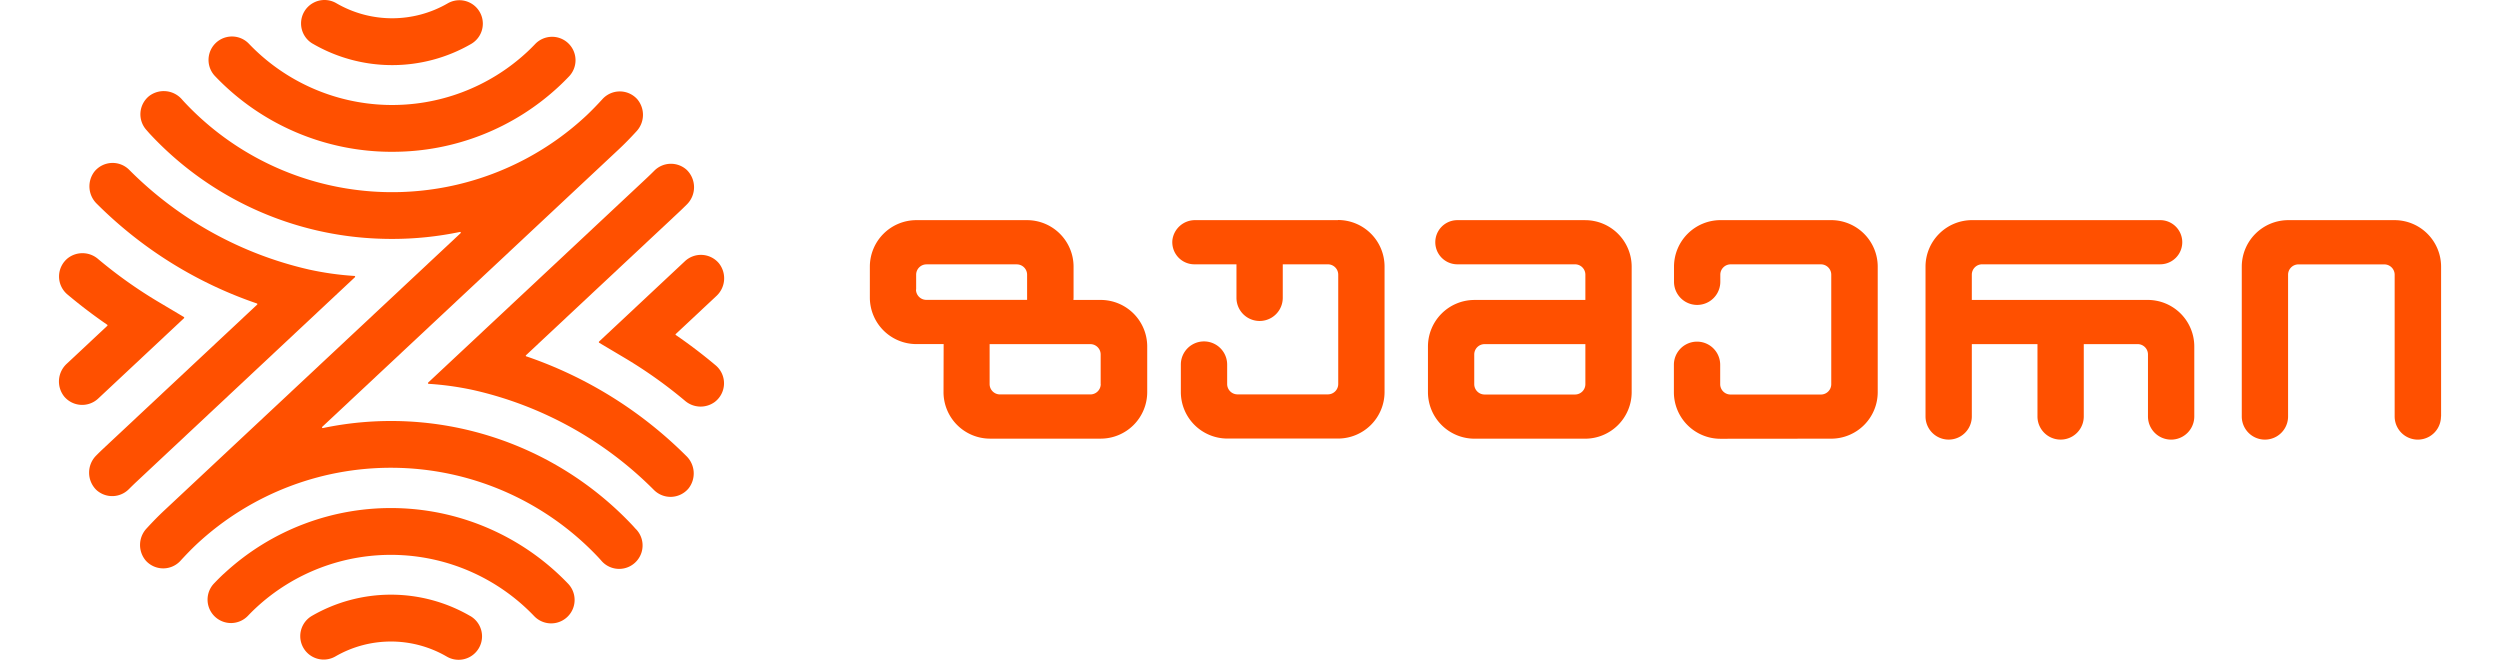 <svg xmlns="http://www.w3.org/2000/svg" width="169px" viewBox="0 0 161.036 44.601" class="svg replaced-svg">
  <g transform="translate(-91.855 -514.229)">
    <g transform="translate(91.855 514.229)">
      <path style="fill:#ff5000;" d="M695.361,609.568h-8.635a1.493,1.493,0,1,0,0,2.986h7.952a.7.7,0,0,1,.7.7v1.709h-7.494a3.147,3.147,0,0,0-3.147,3.147v3.084a3.147,3.147,0,0,0,3.147,3.147h7.477a3.147,3.147,0,0,0,3.147-3.147v-8.479a3.147,3.147,0,0,0-3.147-3.146m.017,11.086a.7.7,0,0,1-.7.7h-6.112a.7.7,0,0,1-.7-.7v-2.006a.7.7,0,0,1,.7-.7h6.812Z" transform="translate(-592.189 -594.686)"></path>
      <path style="fill:#ff5000;" d="M458.647,614.964h-1.84c0-.054.008-.106.008-.16v-2.088a3.147,3.147,0,0,0-3.147-3.147h-7.477a3.147,3.147,0,0,0-3.147,3.147V614.8a3.147,3.147,0,0,0,3.147,3.147h1.841l-.008,3.245a3.146,3.146,0,0,0,3.147,3.147h7.476a3.147,3.147,0,0,0,3.147-3.147V618.11a3.147,3.147,0,0,0-3.147-3.147m-12.473-.7v-1.005a.7.7,0,0,1,.7-.7h6.1a.7.7,0,0,1,.7.7v1.7h-6.811a.7.7,0,0,1-.7-.7m12.489,6.392a.7.7,0,0,1-.7.7h-6.112a.7.7,0,0,1-.7-.7V617.95h6.807a.7.7,0,0,1,.7.7v2Z" transform="translate(-388.224 -594.687)"></path>
      <path style="fill:#ff5000;" d="M915.232,614.964h-11.89v-1.709a.7.7,0,0,1,.7-.7h12.033a1.493,1.493,0,1,0,0-2.986H903.359a3.147,3.147,0,0,0-3.147,3.147v10.124a1.565,1.565,0,1,0,3.13,0v-4.89h4.438v4.89a1.565,1.565,0,1,0,3.13,0v-4.89h3.64a.7.7,0,0,1,.7.7v4.191a1.565,1.565,0,0,0,3.131,0v-4.73a3.146,3.146,0,0,0-3.147-3.147" transform="translate(-774.029 -594.688)"></path>
      <path style="fill:#ff5000;" d="M585.223,609.568h-9.647a1.538,1.538,0,0,0-1.551,1.346,1.494,1.494,0,0,0,1.486,1.64h2.845v2.265a1.565,1.565,0,0,0,3.13,0v-2.265h3.049a.7.7,0,0,1,.7.7v7.392a.7.7,0,0,1-.7.7h-6.108a.7.7,0,0,1-.7-.7v-1.315a1.565,1.565,0,1,0-3.131,0v1.854a3.147,3.147,0,0,0,3.147,3.147h7.477a3.147,3.147,0,0,0,3.147-3.147v-8.479a3.146,3.146,0,0,0-3.146-3.147" transform="translate(-498.753 -594.686)"></path>
      <path style="fill:#ff5000;" d="M801.915,624.341a3.147,3.147,0,0,0,3.147-3.147v-8.479a3.147,3.147,0,0,0-3.147-3.147h-7.477a3.148,3.148,0,0,0-3.147,3.147v1.02a1.565,1.565,0,1,0,3.13,0v-.478a.7.7,0,0,1,.7-.7h6.1a.7.7,0,0,1,.7.7v7.4a.7.7,0,0,1-.7.7h-6.108a.7.7,0,0,1-.7-.7v-1.31a1.565,1.565,0,0,0-3.13,0v1.854a3.147,3.147,0,0,0,3.147,3.147Z" transform="translate(-682.11 -594.687)"></path>
      <path style="fill:#ff5000;" d="M1050.649,622.84V612.715a3.147,3.147,0,0,0-3.147-3.146h-7.18a3.146,3.146,0,0,0-3.147,3.146V622.84a1.565,1.565,0,1,0,3.13,0v-9.58a.7.7,0,0,1,.7-.7h5.805a.7.7,0,0,1,.7.7v9.58a1.565,1.565,0,0,0,3.131,0" transform="translate(-889.613 -594.687)"></path>
      <path style="fill:#ff5000;" d="M160.488,583.192c-.053-.06-.107-.121-.163-.182a22.413,22.413,0,0,0-20.96-6.612.049.049,0,0,1-.044-.084l20.036-18.75h0c.381-.356.771-.752,1.192-1.212a1.635,1.635,0,0,0,.058-2.193,1.585,1.585,0,0,0-2.343,0c-.386.422-.737.781-1.073,1.1a19.239,19.239,0,0,1-27.194-.9c-.033-.035-.064-.071-.1-.108l-.053-.061a1.63,1.63,0,0,0-2.213-.247,1.584,1.584,0,0,0-.195,2.307l.074.084c.055.063.11.126.168.189A22.263,22.263,0,0,0,143.3,563.6q.382.013.762.012a22.456,22.456,0,0,0,4.564-.471.049.049,0,0,1,.044.084l-20.021,18.735c-.381.356-.772.754-1.194,1.213a1.634,1.634,0,0,0-.058,2.192,1.583,1.583,0,0,0,2.343,0c.387-.423.738-.781,1.074-1.1a19.262,19.262,0,0,1,27.194.9c.032.034.062.069.092.1l.118.134a1.584,1.584,0,0,0,2.345-2.131Z" transform="translate(-121.518 -547.461)"></path>
      <path style="fill:#ff5000;" d="M100.309,628.269a.053.053,0,0,0-.009-.085l-1.751-1.041a30.93,30.93,0,0,1-4.036-2.87,1.618,1.618,0,0,0-2.021-.09,1.586,1.586,0,0,0-.063,2.477c.867.729,1.768,1.414,2.692,2.048a.047.047,0,0,1,.005.073l-2.733,2.558a1.629,1.629,0,0,0-.182,2.22,1.585,1.585,0,0,0,2.3.139Z" transform="translate(-91.855 -606.756)"></path>
      <path style="fill:#ff5000;" d="M119.831,592a25,25,0,0,1-12.189-6.749,1.585,1.585,0,0,0-2.34.105,1.64,1.64,0,0,0,.161,2.2,28.186,28.186,0,0,0,10.811,6.729.047.047,0,0,1,.017.079l-10.281,9.621q-.3.278-.581.562a1.636,1.636,0,0,0-.006,2.345,1.585,1.585,0,0,0,2.187-.045c.185-.184.372-.367.565-.547L122.9,592.512a.05.05,0,0,0-.032-.087,20.182,20.182,0,0,1-3.039-.426" transform="translate(-102.89 -573.771)"></path>
      <path style="fill:#ff5000;" d="M330.894,629.961l2.733-2.557a1.63,1.63,0,0,0,.181-2.221,1.584,1.584,0,0,0-2.3-.139l-5.8,5.429a.054.054,0,0,0,.009.085l1.751,1.041a30.941,30.941,0,0,1,4.036,2.87,1.619,1.619,0,0,0,2.021.09,1.586,1.586,0,0,0,.063-2.477c-.867-.729-1.767-1.414-2.691-2.048a.046.046,0,0,1-.006-.073" transform="translate(-289.191 -607.385)"></path>
      <path style="fill:#ff5000;" d="M258.3,598.171a.047.047,0,0,1-.016-.079l10.28-9.62c.2-.184.391-.372.581-.56a1.637,1.637,0,0,0,.007-2.346,1.585,1.585,0,0,0-2.187.045c-.185.185-.373.367-.565.547l-14.727,13.781a.05.05,0,0,0,.032.087,20.233,20.233,0,0,1,3.039.426,25.012,25.012,0,0,1,12.188,6.749,1.585,1.585,0,0,0,2.34-.105,1.639,1.639,0,0,0-.16-2.2,28.2,28.2,0,0,0-10.811-6.729" transform="translate(-226.708 -574.079)"></path>
      <path style="fill:#ff5000;" d="M157.383,738.69c-.215.2-.427.412-.646.641a1.584,1.584,0,1,0,2.288,2.191c.18-.188.351-.358.524-.519a13.4,13.4,0,0,1,18.815.547,1.584,1.584,0,1,0,2.3-2.184,16.58,16.58,0,0,0-23.276-.676" transform="translate(-146.238 -699.903)"></path>
      <path style="fill:#ff5000;" d="M207.872,773.206a10.675,10.675,0,0,0-10.71-.016,1.584,1.584,0,0,0,1.589,2.741,7.5,7.5,0,0,1,7.525.012,1.584,1.584,0,1,0,1.6-2.737" transform="translate(-180.057 -731.558)"></path>
      <path style="fill:#ff5000;" d="M169.071,537.8a16.472,16.472,0,0,0,11.29-4.442c.215-.2.426-.411.646-.64a1.584,1.584,0,1,0-2.287-2.192c-.18.188-.351.358-.524.519a13.4,13.4,0,0,1-18.815-.547,1.584,1.584,0,0,0-2.295,2.184,16.493,16.493,0,0,0,11.985,5.119" transform="translate(-146.535 -527.539)"></path>
      <path style="fill:#ff5000;" d="M197.517,517.182a10.677,10.677,0,0,0,10.711.017,1.584,1.584,0,0,0-1.589-2.741,7.5,7.5,0,0,1-7.525-.012,1.584,1.584,0,1,0-1.6,2.736" transform="translate(-180.36 -514.229)"></path>
    </g>
  </g>
</svg>